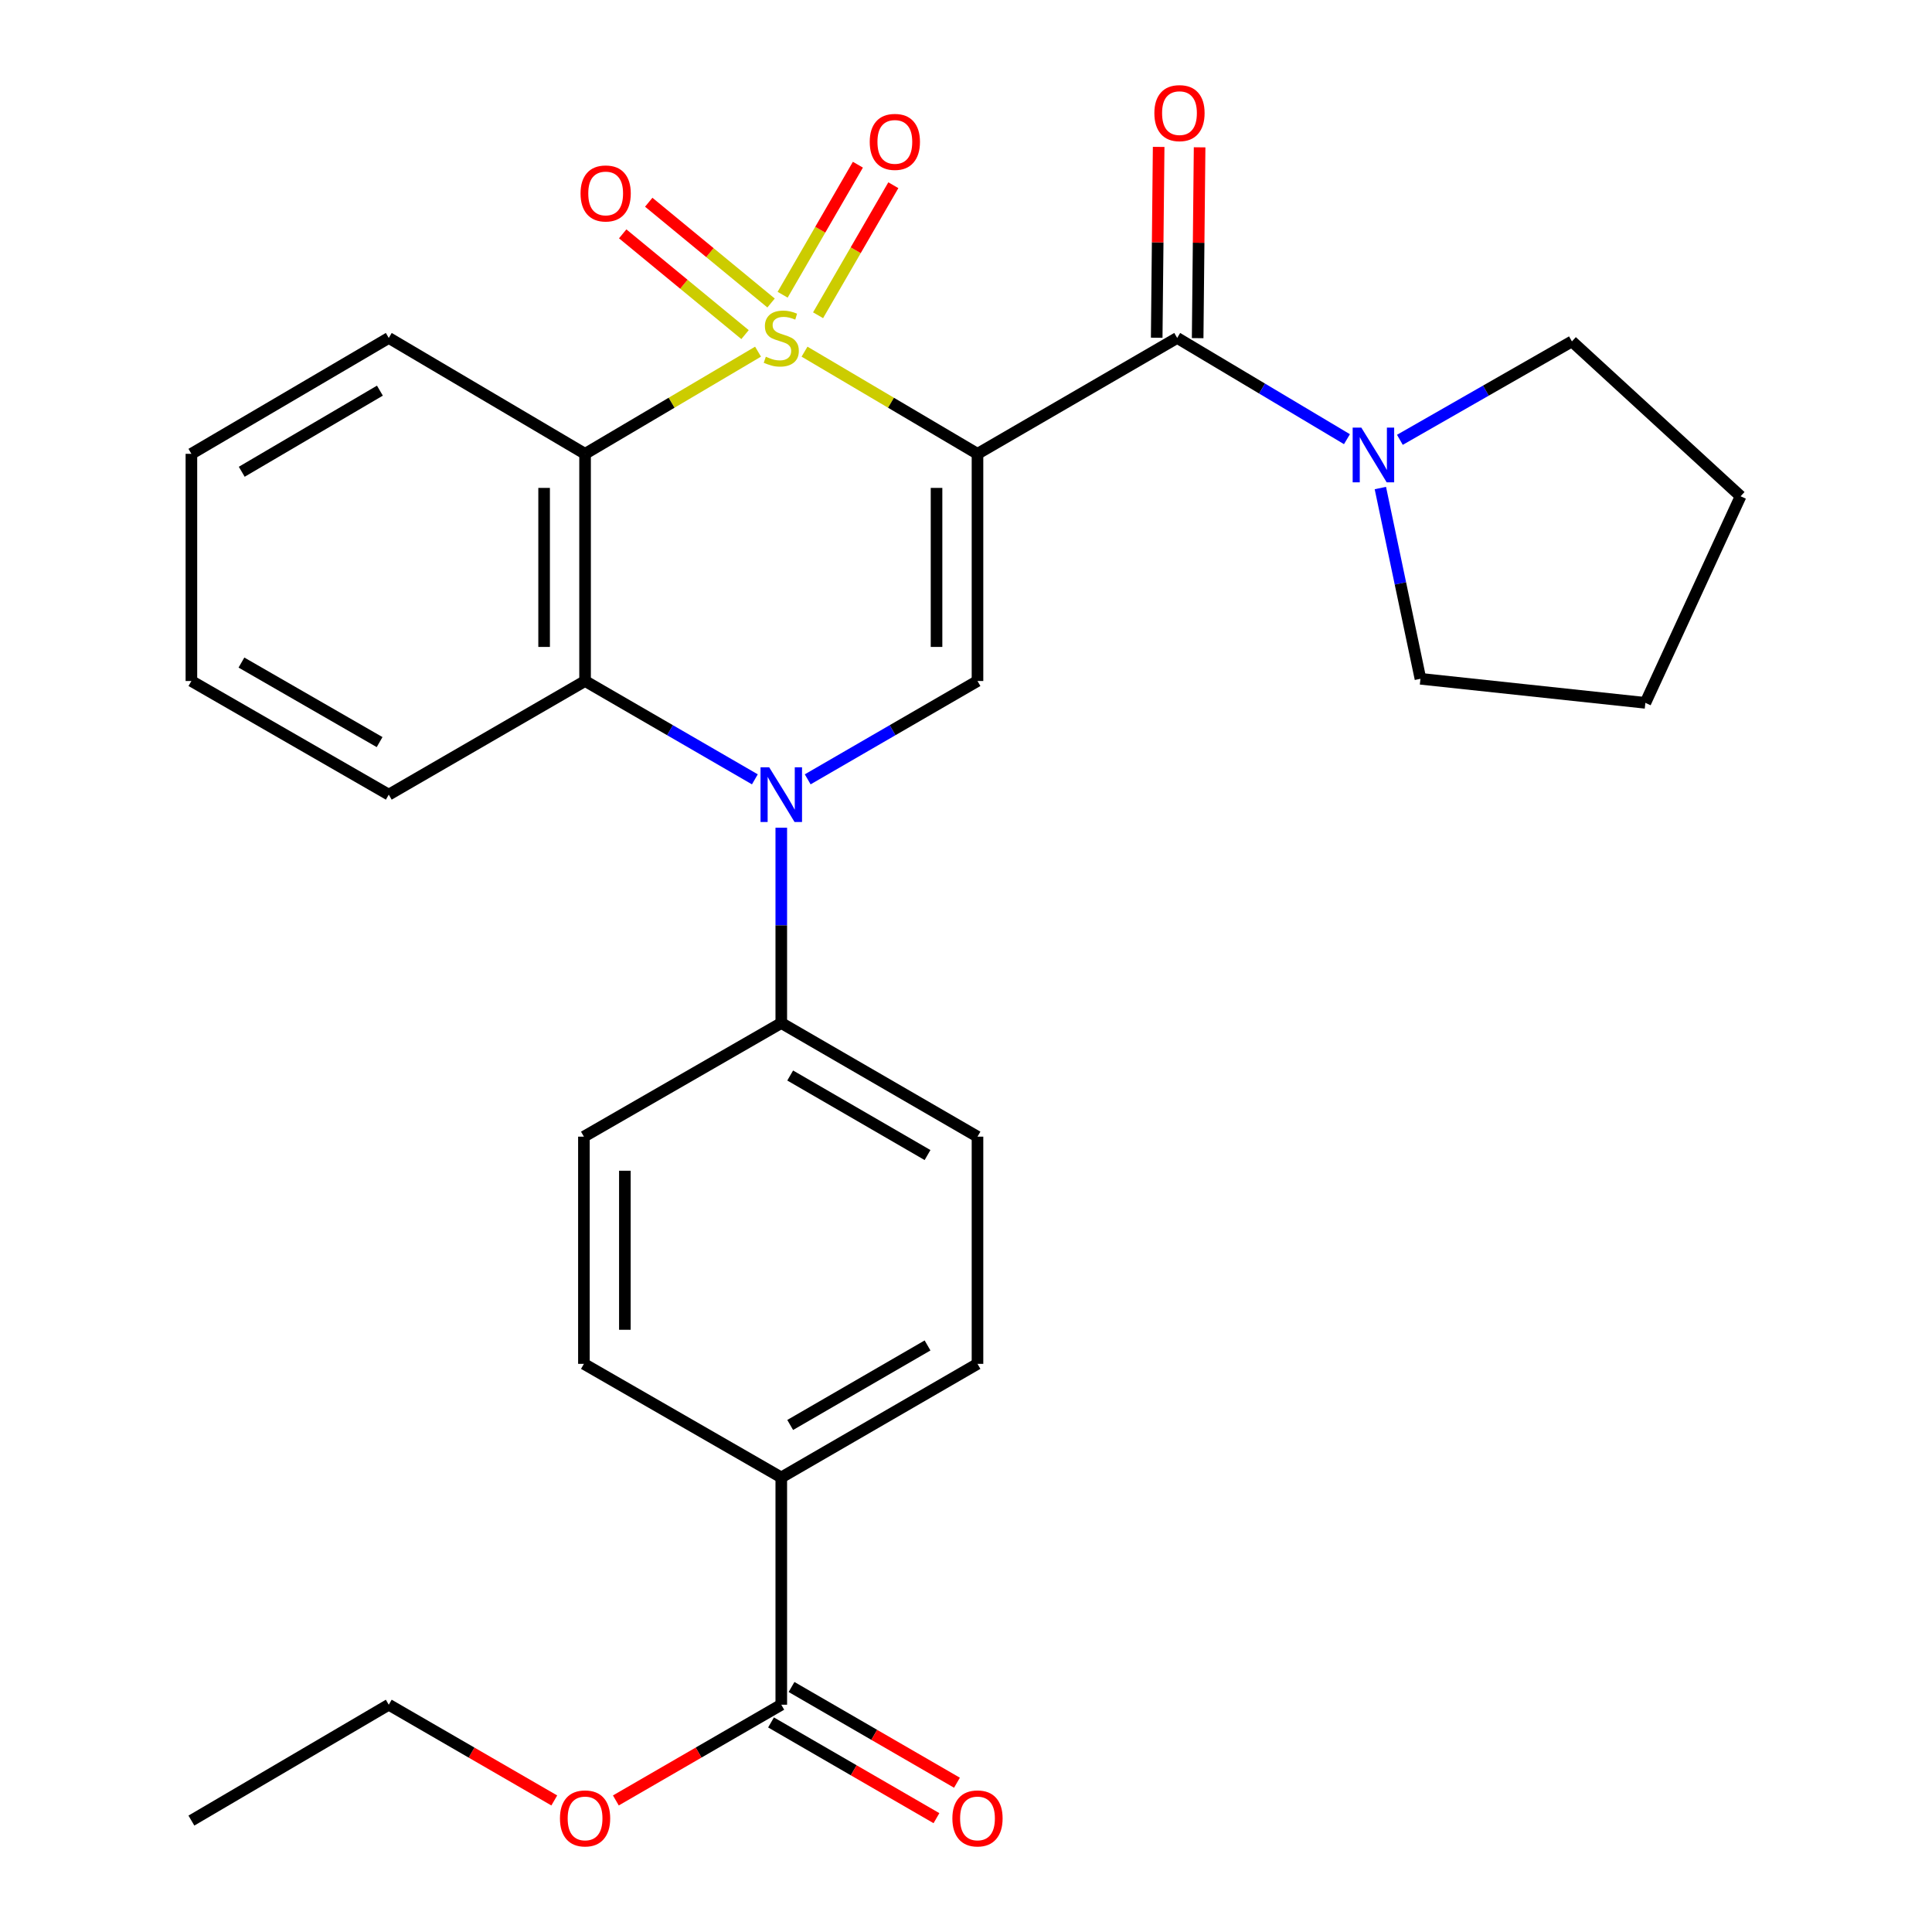 <?xml version='1.0' encoding='iso-8859-1'?>
<svg version='1.1' baseProfile='full'
              xmlns='http://www.w3.org/2000/svg'
                      xmlns:rdkit='http://www.rdkit.org/xml'
                      xmlns:xlink='http://www.w3.org/1999/xlink'
                  xml:space='preserve'
width='1000px' height='1000px' viewBox='0 0 1000 1000'>
<!-- END OF HEADER -->
<rect style='opacity:1.0;fill:#FFFFFF;stroke:none' width='1000' height='1000' x='0' y='0'> </rect>
<path class='bond-0' d='M 416.419,182.021 L 461.183,208.461' style='fill:none;fill-rule:evenodd;stroke:#CCCC00;stroke-width:6px;stroke-linecap:butt;stroke-linejoin:miter;stroke-opacity:1' />
<path class='bond-0' d='M 461.183,208.461 L 505.948,234.9' style='fill:none;fill-rule:evenodd;stroke:#000000;stroke-width:6px;stroke-linecap:butt;stroke-linejoin:miter;stroke-opacity:1' />
<path class='bond-1' d='M 392.361,182.021 L 347.597,208.461' style='fill:none;fill-rule:evenodd;stroke:#CCCC00;stroke-width:6px;stroke-linecap:butt;stroke-linejoin:miter;stroke-opacity:1' />
<path class='bond-1' d='M 347.597,208.461 L 302.832,234.9' style='fill:none;fill-rule:evenodd;stroke:#000000;stroke-width:6px;stroke-linecap:butt;stroke-linejoin:miter;stroke-opacity:1' />
<path class='bond-7' d='M 399.105,156.831 L 367.445,130.754' style='fill:none;fill-rule:evenodd;stroke:#CCCC00;stroke-width:6px;stroke-linecap:butt;stroke-linejoin:miter;stroke-opacity:1' />
<path class='bond-7' d='M 367.445,130.754 L 335.785,104.677' style='fill:none;fill-rule:evenodd;stroke:#FF0000;stroke-width:6px;stroke-linecap:butt;stroke-linejoin:miter;stroke-opacity:1' />
<path class='bond-7' d='M 385.627,173.195 L 353.967,147.118' style='fill:none;fill-rule:evenodd;stroke:#CCCC00;stroke-width:6px;stroke-linecap:butt;stroke-linejoin:miter;stroke-opacity:1' />
<path class='bond-7' d='M 353.967,147.118 L 322.307,121.041' style='fill:none;fill-rule:evenodd;stroke:#FF0000;stroke-width:6px;stroke-linecap:butt;stroke-linejoin:miter;stroke-opacity:1' />
<path class='bond-8' d='M 423.435,163.173 L 442.912,129.522' style='fill:none;fill-rule:evenodd;stroke:#CCCC00;stroke-width:6px;stroke-linecap:butt;stroke-linejoin:miter;stroke-opacity:1' />
<path class='bond-8' d='M 442.912,129.522 L 462.39,95.87' style='fill:none;fill-rule:evenodd;stroke:#FF0000;stroke-width:6px;stroke-linecap:butt;stroke-linejoin:miter;stroke-opacity:1' />
<path class='bond-8' d='M 405.087,152.553 L 424.564,118.902' style='fill:none;fill-rule:evenodd;stroke:#CCCC00;stroke-width:6px;stroke-linecap:butt;stroke-linejoin:miter;stroke-opacity:1' />
<path class='bond-8' d='M 424.564,118.902 L 444.042,85.25' style='fill:none;fill-rule:evenodd;stroke:#FF0000;stroke-width:6px;stroke-linecap:butt;stroke-linejoin:miter;stroke-opacity:1' />
<path class='bond-3' d='M 505.948,234.9 L 505.948,352.487' style='fill:none;fill-rule:evenodd;stroke:#000000;stroke-width:6px;stroke-linecap:butt;stroke-linejoin:miter;stroke-opacity:1' />
<path class='bond-3' d='M 484.748,252.538 L 484.748,334.849' style='fill:none;fill-rule:evenodd;stroke:#000000;stroke-width:6px;stroke-linecap:butt;stroke-linejoin:miter;stroke-opacity:1' />
<path class='bond-4' d='M 505.948,234.9 L 609.307,174.917' style='fill:none;fill-rule:evenodd;stroke:#000000;stroke-width:6px;stroke-linecap:butt;stroke-linejoin:miter;stroke-opacity:1' />
<path class='bond-5' d='M 302.832,234.9 L 302.832,352.487' style='fill:none;fill-rule:evenodd;stroke:#000000;stroke-width:6px;stroke-linecap:butt;stroke-linejoin:miter;stroke-opacity:1' />
<path class='bond-5' d='M 281.633,252.538 L 281.633,334.849' style='fill:none;fill-rule:evenodd;stroke:#000000;stroke-width:6px;stroke-linecap:butt;stroke-linejoin:miter;stroke-opacity:1' />
<path class='bond-18' d='M 302.832,234.9 L 201.228,174.917' style='fill:none;fill-rule:evenodd;stroke:#000000;stroke-width:6px;stroke-linecap:butt;stroke-linejoin:miter;stroke-opacity:1' />
<path class='bond-2' d='M 390.716,403.384 L 346.774,377.936' style='fill:none;fill-rule:evenodd;stroke:#0000FF;stroke-width:6px;stroke-linecap:butt;stroke-linejoin:miter;stroke-opacity:1' />
<path class='bond-2' d='M 346.774,377.936 L 302.832,352.487' style='fill:none;fill-rule:evenodd;stroke:#000000;stroke-width:6px;stroke-linecap:butt;stroke-linejoin:miter;stroke-opacity:1' />
<path class='bond-9' d='M 404.39,428.419 L 404.39,478.967' style='fill:none;fill-rule:evenodd;stroke:#0000FF;stroke-width:6px;stroke-linecap:butt;stroke-linejoin:miter;stroke-opacity:1' />
<path class='bond-9' d='M 404.39,478.967 L 404.39,529.515' style='fill:none;fill-rule:evenodd;stroke:#000000;stroke-width:6px;stroke-linecap:butt;stroke-linejoin:miter;stroke-opacity:1' />
<path class='bond-29' d='M 418.064,403.384 L 462.006,377.936' style='fill:none;fill-rule:evenodd;stroke:#0000FF;stroke-width:6px;stroke-linecap:butt;stroke-linejoin:miter;stroke-opacity:1' />
<path class='bond-29' d='M 462.006,377.936 L 505.948,352.487' style='fill:none;fill-rule:evenodd;stroke:#000000;stroke-width:6px;stroke-linecap:butt;stroke-linejoin:miter;stroke-opacity:1' />
<path class='bond-6' d='M 609.307,174.917 L 653.244,201.119' style='fill:none;fill-rule:evenodd;stroke:#000000;stroke-width:6px;stroke-linecap:butt;stroke-linejoin:miter;stroke-opacity:1' />
<path class='bond-6' d='M 653.244,201.119 L 697.18,227.321' style='fill:none;fill-rule:evenodd;stroke:#0000FF;stroke-width:6px;stroke-linecap:butt;stroke-linejoin:miter;stroke-opacity:1' />
<path class='bond-12' d='M 619.906,175.025 L 620.411,125.639' style='fill:none;fill-rule:evenodd;stroke:#000000;stroke-width:6px;stroke-linecap:butt;stroke-linejoin:miter;stroke-opacity:1' />
<path class='bond-12' d='M 620.411,125.639 L 620.915,76.252' style='fill:none;fill-rule:evenodd;stroke:#FF0000;stroke-width:6px;stroke-linecap:butt;stroke-linejoin:miter;stroke-opacity:1' />
<path class='bond-12' d='M 598.708,174.809 L 599.213,125.422' style='fill:none;fill-rule:evenodd;stroke:#000000;stroke-width:6px;stroke-linecap:butt;stroke-linejoin:miter;stroke-opacity:1' />
<path class='bond-12' d='M 599.213,125.422 L 599.717,76.035' style='fill:none;fill-rule:evenodd;stroke:#FF0000;stroke-width:6px;stroke-linecap:butt;stroke-linejoin:miter;stroke-opacity:1' />
<path class='bond-20' d='M 302.832,352.487 L 201.228,411.304' style='fill:none;fill-rule:evenodd;stroke:#000000;stroke-width:6px;stroke-linecap:butt;stroke-linejoin:miter;stroke-opacity:1' />
<path class='bond-21' d='M 724.576,227.651 L 769.1,202.179' style='fill:none;fill-rule:evenodd;stroke:#0000FF;stroke-width:6px;stroke-linecap:butt;stroke-linejoin:miter;stroke-opacity:1' />
<path class='bond-21' d='M 769.1,202.179 L 813.624,176.707' style='fill:none;fill-rule:evenodd;stroke:#000000;stroke-width:6px;stroke-linecap:butt;stroke-linejoin:miter;stroke-opacity:1' />
<path class='bond-22' d='M 714.474,252.608 L 724.847,301.976' style='fill:none;fill-rule:evenodd;stroke:#0000FF;stroke-width:6px;stroke-linecap:butt;stroke-linejoin:miter;stroke-opacity:1' />
<path class='bond-22' d='M 724.847,301.976 L 735.221,351.344' style='fill:none;fill-rule:evenodd;stroke:#000000;stroke-width:6px;stroke-linecap:butt;stroke-linejoin:miter;stroke-opacity:1' />
<path class='bond-14' d='M 404.39,529.515 L 302.232,588.332' style='fill:none;fill-rule:evenodd;stroke:#000000;stroke-width:6px;stroke-linecap:butt;stroke-linejoin:miter;stroke-opacity:1' />
<path class='bond-15' d='M 404.39,529.515 L 505.948,588.332' style='fill:none;fill-rule:evenodd;stroke:#000000;stroke-width:6px;stroke-linecap:butt;stroke-linejoin:miter;stroke-opacity:1' />
<path class='bond-15' d='M 408.999,556.682 L 480.089,597.854' style='fill:none;fill-rule:evenodd;stroke:#000000;stroke-width:6px;stroke-linecap:butt;stroke-linejoin:miter;stroke-opacity:1' />
<path class='bond-10' d='M 404.39,882.358 L 404.39,764.724' style='fill:none;fill-rule:evenodd;stroke:#000000;stroke-width:6px;stroke-linecap:butt;stroke-linejoin:miter;stroke-opacity:1' />
<path class='bond-13' d='M 399.081,891.532 L 441.893,916.307' style='fill:none;fill-rule:evenodd;stroke:#000000;stroke-width:6px;stroke-linecap:butt;stroke-linejoin:miter;stroke-opacity:1' />
<path class='bond-13' d='M 441.893,916.307 L 484.705,941.082' style='fill:none;fill-rule:evenodd;stroke:#FF0000;stroke-width:6px;stroke-linecap:butt;stroke-linejoin:miter;stroke-opacity:1' />
<path class='bond-13' d='M 409.699,873.183 L 452.511,897.958' style='fill:none;fill-rule:evenodd;stroke:#000000;stroke-width:6px;stroke-linecap:butt;stroke-linejoin:miter;stroke-opacity:1' />
<path class='bond-13' d='M 452.511,897.958 L 495.323,922.733' style='fill:none;fill-rule:evenodd;stroke:#FF0000;stroke-width:6px;stroke-linecap:butt;stroke-linejoin:miter;stroke-opacity:1' />
<path class='bond-19' d='M 404.39,882.358 L 361.578,907.132' style='fill:none;fill-rule:evenodd;stroke:#000000;stroke-width:6px;stroke-linecap:butt;stroke-linejoin:miter;stroke-opacity:1' />
<path class='bond-19' d='M 361.578,907.132 L 318.766,931.907' style='fill:none;fill-rule:evenodd;stroke:#FF0000;stroke-width:6px;stroke-linecap:butt;stroke-linejoin:miter;stroke-opacity:1' />
<path class='bond-11' d='M 404.39,764.724 L 505.948,705.93' style='fill:none;fill-rule:evenodd;stroke:#000000;stroke-width:6px;stroke-linecap:butt;stroke-linejoin:miter;stroke-opacity:1' />
<path class='bond-11' d='M 409.002,737.558 L 480.093,696.402' style='fill:none;fill-rule:evenodd;stroke:#000000;stroke-width:6px;stroke-linecap:butt;stroke-linejoin:miter;stroke-opacity:1' />
<path class='bond-32' d='M 404.39,764.724 L 302.232,705.93' style='fill:none;fill-rule:evenodd;stroke:#000000;stroke-width:6px;stroke-linecap:butt;stroke-linejoin:miter;stroke-opacity:1' />
<path class='bond-17' d='M 302.232,588.332 L 302.232,705.93' style='fill:none;fill-rule:evenodd;stroke:#000000;stroke-width:6px;stroke-linecap:butt;stroke-linejoin:miter;stroke-opacity:1' />
<path class='bond-17' d='M 323.431,605.971 L 323.431,688.291' style='fill:none;fill-rule:evenodd;stroke:#000000;stroke-width:6px;stroke-linecap:butt;stroke-linejoin:miter;stroke-opacity:1' />
<path class='bond-16' d='M 505.948,588.332 L 505.948,705.93' style='fill:none;fill-rule:evenodd;stroke:#000000;stroke-width:6px;stroke-linecap:butt;stroke-linejoin:miter;stroke-opacity:1' />
<path class='bond-24' d='M 201.228,174.917 L 99.069,234.9' style='fill:none;fill-rule:evenodd;stroke:#000000;stroke-width:6px;stroke-linecap:butt;stroke-linejoin:miter;stroke-opacity:1' />
<path class='bond-24' d='M 196.638,202.196 L 125.127,244.184' style='fill:none;fill-rule:evenodd;stroke:#000000;stroke-width:6px;stroke-linecap:butt;stroke-linejoin:miter;stroke-opacity:1' />
<path class='bond-23' d='M 286.898,931.911 L 244.063,907.134' style='fill:none;fill-rule:evenodd;stroke:#FF0000;stroke-width:6px;stroke-linecap:butt;stroke-linejoin:miter;stroke-opacity:1' />
<path class='bond-23' d='M 244.063,907.134 L 201.228,882.358' style='fill:none;fill-rule:evenodd;stroke:#000000;stroke-width:6px;stroke-linecap:butt;stroke-linejoin:miter;stroke-opacity:1' />
<path class='bond-30' d='M 201.228,411.304 L 99.069,352.487' style='fill:none;fill-rule:evenodd;stroke:#000000;stroke-width:6px;stroke-linecap:butt;stroke-linejoin:miter;stroke-opacity:1' />
<path class='bond-30' d='M 196.482,384.109 L 124.971,342.937' style='fill:none;fill-rule:evenodd;stroke:#000000;stroke-width:6px;stroke-linecap:butt;stroke-linejoin:miter;stroke-opacity:1' />
<path class='bond-26' d='M 813.624,176.707 L 900.931,256.865' style='fill:none;fill-rule:evenodd;stroke:#000000;stroke-width:6px;stroke-linecap:butt;stroke-linejoin:miter;stroke-opacity:1' />
<path class='bond-27' d='M 735.221,351.344 L 851.642,363.793' style='fill:none;fill-rule:evenodd;stroke:#000000;stroke-width:6px;stroke-linecap:butt;stroke-linejoin:miter;stroke-opacity:1' />
<path class='bond-28' d='M 201.228,882.358 L 99.069,942.329' style='fill:none;fill-rule:evenodd;stroke:#000000;stroke-width:6px;stroke-linecap:butt;stroke-linejoin:miter;stroke-opacity:1' />
<path class='bond-25' d='M 99.069,234.9 L 99.069,352.487' style='fill:none;fill-rule:evenodd;stroke:#000000;stroke-width:6px;stroke-linecap:butt;stroke-linejoin:miter;stroke-opacity:1' />
<path class='bond-31' d='M 900.931,256.865 L 851.642,363.793' style='fill:none;fill-rule:evenodd;stroke:#000000;stroke-width:6px;stroke-linecap:butt;stroke-linejoin:miter;stroke-opacity:1' />
<path  class='atom-0' d='M 396.39 184.637
Q 396.71 184.757, 398.03 185.317
Q 399.35 185.877, 400.79 186.237
Q 402.27 186.557, 403.71 186.557
Q 406.39 186.557, 407.95 185.277
Q 409.51 183.957, 409.51 181.677
Q 409.51 180.117, 408.71 179.157
Q 407.95 178.197, 406.75 177.677
Q 405.55 177.157, 403.55 176.557
Q 401.03 175.797, 399.51 175.077
Q 398.03 174.357, 396.95 172.837
Q 395.91 171.317, 395.91 168.757
Q 395.91 165.197, 398.31 162.997
Q 400.75 160.797, 405.55 160.797
Q 408.83 160.797, 412.55 162.357
L 411.63 165.437
Q 408.23 164.037, 405.67 164.037
Q 402.91 164.037, 401.39 165.197
Q 399.87 166.317, 399.91 168.277
Q 399.91 169.797, 400.67 170.717
Q 401.47 171.637, 402.59 172.157
Q 403.75 172.677, 405.67 173.277
Q 408.23 174.077, 409.75 174.877
Q 411.27 175.677, 412.35 177.317
Q 413.47 178.917, 413.47 181.677
Q 413.47 185.597, 410.83 187.717
Q 408.23 189.797, 403.87 189.797
Q 401.35 189.797, 399.43 189.237
Q 397.55 188.717, 395.31 187.797
L 396.39 184.637
' fill='#CCCC00'/>
<path  class='atom-3' d='M 398.13 397.144
L 407.41 412.144
Q 408.33 413.624, 409.81 416.304
Q 411.29 418.984, 411.37 419.144
L 411.37 397.144
L 415.13 397.144
L 415.13 425.464
L 411.25 425.464
L 401.29 409.064
Q 400.13 407.144, 398.89 404.944
Q 397.69 402.744, 397.33 402.064
L 397.33 425.464
L 393.65 425.464
L 393.65 397.144
L 398.13 397.144
' fill='#0000FF'/>
<path  class='atom-7' d='M 704.617 221.329
L 713.897 236.329
Q 714.817 237.809, 716.297 240.489
Q 717.777 243.169, 717.857 243.329
L 717.857 221.329
L 721.617 221.329
L 721.617 249.649
L 717.737 249.649
L 707.777 233.249
Q 706.617 231.329, 705.377 229.129
Q 704.177 226.929, 703.817 226.249
L 703.817 249.649
L 700.137 249.649
L 700.137 221.329
L 704.617 221.329
' fill='#0000FF'/>
<path  class='atom-8' d='M 300.491 100.127
Q 300.491 93.327, 303.851 89.527
Q 307.211 85.727, 313.491 85.727
Q 319.771 85.727, 323.131 89.527
Q 326.491 93.327, 326.491 100.127
Q 326.491 107.007, 323.091 110.927
Q 319.691 114.807, 313.491 114.807
Q 307.251 114.807, 303.851 110.927
Q 300.491 107.047, 300.491 100.127
M 313.491 111.607
Q 317.811 111.607, 320.131 108.727
Q 322.491 105.807, 322.491 100.127
Q 322.491 94.567, 320.131 91.767
Q 317.811 88.927, 313.491 88.927
Q 309.171 88.927, 306.811 91.727
Q 304.491 94.527, 304.491 100.127
Q 304.491 105.847, 306.811 108.727
Q 309.171 111.607, 313.491 111.607
' fill='#FF0000'/>
<path  class='atom-9' d='M 450.172 73.439
Q 450.172 66.639, 453.532 62.839
Q 456.892 59.039, 463.172 59.039
Q 469.452 59.039, 472.812 62.839
Q 476.172 66.639, 476.172 73.439
Q 476.172 80.319, 472.772 84.239
Q 469.372 88.119, 463.172 88.119
Q 456.932 88.119, 453.532 84.239
Q 450.172 80.359, 450.172 73.439
M 463.172 84.919
Q 467.492 84.919, 469.812 82.039
Q 472.172 79.119, 472.172 73.439
Q 472.172 67.879, 469.812 65.079
Q 467.492 62.239, 463.172 62.239
Q 458.852 62.239, 456.492 65.039
Q 454.172 67.839, 454.172 73.439
Q 454.172 79.159, 456.492 82.039
Q 458.852 84.919, 463.172 84.919
' fill='#FF0000'/>
<path  class='atom-13' d='M 597.497 58.552
Q 597.497 51.752, 600.857 47.952
Q 604.217 44.152, 610.497 44.152
Q 616.777 44.152, 620.137 47.952
Q 623.497 51.752, 623.497 58.552
Q 623.497 65.432, 620.097 69.352
Q 616.697 73.232, 610.497 73.232
Q 604.257 73.232, 600.857 69.352
Q 597.497 65.472, 597.497 58.552
M 610.497 70.032
Q 614.817 70.032, 617.137 67.152
Q 619.497 64.232, 619.497 58.552
Q 619.497 52.992, 617.137 50.192
Q 614.817 47.352, 610.497 47.352
Q 606.177 47.352, 603.817 50.152
Q 601.497 52.952, 601.497 58.552
Q 601.497 64.272, 603.817 67.152
Q 606.177 70.032, 610.497 70.032
' fill='#FF0000'/>
<path  class='atom-14' d='M 492.948 941.208
Q 492.948 934.408, 496.308 930.608
Q 499.668 926.808, 505.948 926.808
Q 512.228 926.808, 515.588 930.608
Q 518.948 934.408, 518.948 941.208
Q 518.948 948.088, 515.548 952.008
Q 512.148 955.888, 505.948 955.888
Q 499.708 955.888, 496.308 952.008
Q 492.948 948.128, 492.948 941.208
M 505.948 952.688
Q 510.268 952.688, 512.588 949.808
Q 514.948 946.888, 514.948 941.208
Q 514.948 935.648, 512.588 932.848
Q 510.268 930.008, 505.948 930.008
Q 501.628 930.008, 499.268 932.808
Q 496.948 935.608, 496.948 941.208
Q 496.948 946.928, 499.268 949.808
Q 501.628 952.688, 505.948 952.688
' fill='#FF0000'/>
<path  class='atom-20' d='M 289.832 941.208
Q 289.832 934.408, 293.192 930.608
Q 296.552 926.808, 302.832 926.808
Q 309.112 926.808, 312.472 930.608
Q 315.832 934.408, 315.832 941.208
Q 315.832 948.088, 312.432 952.008
Q 309.032 955.888, 302.832 955.888
Q 296.592 955.888, 293.192 952.008
Q 289.832 948.128, 289.832 941.208
M 302.832 952.688
Q 307.152 952.688, 309.472 949.808
Q 311.832 946.888, 311.832 941.208
Q 311.832 935.648, 309.472 932.848
Q 307.152 930.008, 302.832 930.008
Q 298.512 930.008, 296.152 932.808
Q 293.832 935.608, 293.832 941.208
Q 293.832 946.928, 296.152 949.808
Q 298.512 952.688, 302.832 952.688
' fill='#FF0000'/>
</svg>
